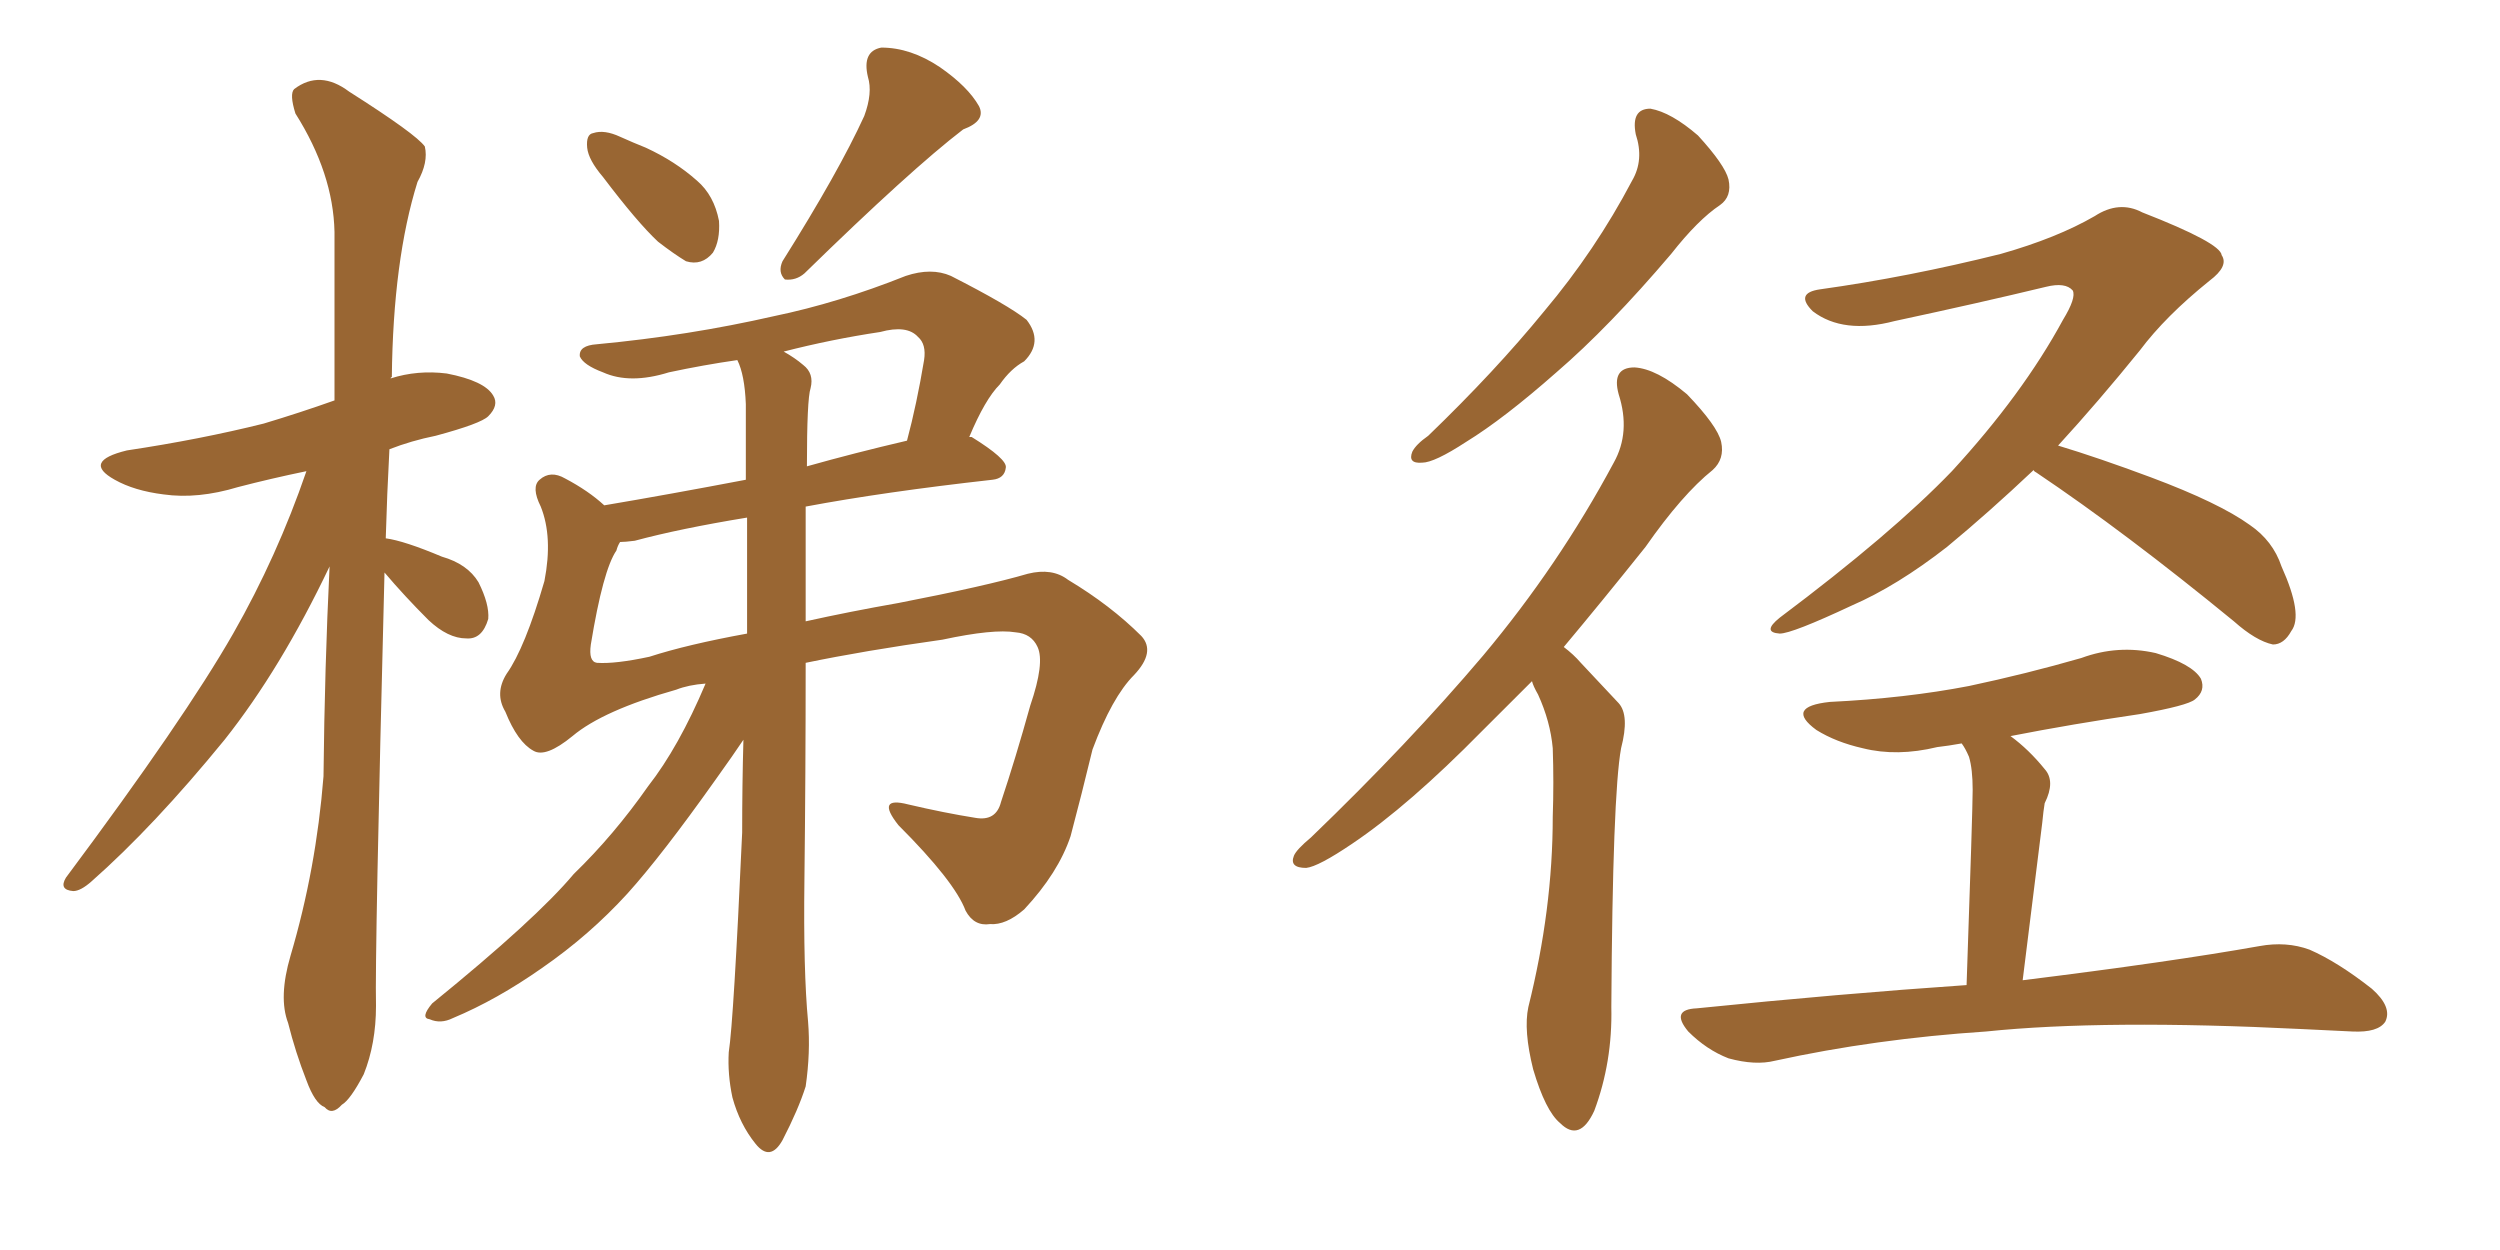 <svg xmlns="http://www.w3.org/2000/svg" xmlns:xlink="http://www.w3.org/1999/xlink" width="300" height="150"><path fill="#996633" padding="10" d="M46.14 68.70L46.14 68.70Q44.97 114.55 45.12 120.70L45.12 120.70Q45.12 125.24 43.65 128.91L43.65 128.91Q42.04 131.98 41.02 132.57L41.02 132.57Q39.84 133.89 38.96 132.86L38.96 132.86Q37.79 132.42 36.77 129.64L36.77 129.64Q35.45 126.27 34.57 122.75L34.57 122.75Q33.40 119.68 34.86 114.70L34.86 114.70Q37.94 104.30 38.82 93.16L38.82 93.16Q38.96 79.98 39.55 67.97L39.55 67.97Q33.69 80.27 26.95 88.77L26.95 88.77Q18.46 99.17 10.99 105.76L10.99 105.76Q9.67 106.93 8.79 106.93L8.79 106.93Q7.03 106.79 7.91 105.32L7.91 105.32Q22.12 86.28 27.98 76.03L27.98 76.03Q33.25 66.80 36.77 56.54L36.77 56.54Q32.52 57.42 28.56 58.45L28.56 58.45Q23.73 59.91 19.63 59.33L19.63 59.33Q16.11 58.89 13.77 57.57L13.77 57.57Q9.81 55.37 15.23 54.05L15.23 54.05Q24.02 52.73 31.64 50.83L31.64 50.83Q36.04 49.51 40.14 48.05L40.14 48.05Q40.14 37.21 40.14 27.83L40.14 27.83Q39.99 20.80 35.45 13.62L35.45 13.62Q34.72 11.28 35.30 10.69L35.30 10.69Q38.38 8.35 41.89 10.99L41.89 10.99Q49.95 16.11 50.98 17.58L50.98 17.58Q51.42 19.48 50.10 21.83L50.10 21.83Q47.17 31.20 47.02 45.26L47.02 45.26Q46.88 45.26 46.88 45.41L46.88 45.41Q50.10 44.38 53.61 44.82L53.61 44.82Q58.15 45.70 59.18 47.46L59.18 47.46Q59.91 48.63 58.59 49.95L58.59 49.95Q57.71 50.83 52.29 52.29L52.29 52.29Q49.37 52.88 46.73 53.91L46.73 53.91Q46.44 59.33 46.29 64.60L46.29 64.60Q48.49 64.89 53.03 66.80L53.03 66.80Q56.10 67.68 57.42 69.87L57.42 69.87Q58.74 72.51 58.59 74.27L58.59 74.27Q57.86 76.76 55.96 76.61L55.96 76.61Q53.76 76.61 51.42 74.41L51.42 74.41Q48.49 71.48 46.14 68.70ZM72.36 21.24L72.36 21.24Q70.61 19.19 70.46 17.72L70.46 17.72Q70.31 16.11 71.19 15.97L71.19 15.97Q72.51 15.53 74.41 16.41L74.41 16.41Q76.03 17.14 77.49 17.72L77.49 17.72Q81.01 19.34 83.64 21.68L83.64 21.68Q85.69 23.44 86.28 26.51L86.28 26.51Q86.43 28.86 85.55 30.32L85.55 30.32Q84.23 31.93 82.32 31.35L82.32 31.35Q80.86 30.47 78.96 29.00L78.96 29.00Q76.46 26.66 72.36 21.24ZM103.71 13.92L103.71 13.92Q104.74 11.13 104.15 9.23L104.15 9.23Q103.42 6.15 105.76 5.71L105.76 5.71Q109.28 5.71 112.79 8.06L112.79 8.06Q116.16 10.40 117.48 12.74L117.48 12.74Q118.36 14.50 115.58 15.53L115.58 15.53Q109.28 20.36 96.53 32.81L96.53 32.81Q95.51 33.69 94.19 33.54L94.19 33.54Q93.31 32.67 93.90 31.35L93.90 31.35Q100.63 20.65 103.71 13.92ZM84.67 82.03L84.67 82.03Q82.62 82.18 81.15 82.76L81.15 82.76Q72.36 85.25 68.70 88.33L68.70 88.33Q65.48 90.97 64.01 90.09L64.01 90.09Q62.11 89.06 60.64 85.40L60.64 85.40Q59.33 83.20 60.79 80.86L60.79 80.86Q62.99 77.78 65.33 69.73L65.33 69.73Q66.36 64.45 64.89 60.79L64.89 60.79Q63.72 58.45 64.75 57.57L64.75 57.57Q66.06 56.40 67.82 57.42L67.82 57.42Q70.61 58.89 72.51 60.64L72.51 60.64Q80.27 59.33 89.50 57.57L89.50 57.57Q89.50 52.88 89.50 48.49L89.50 48.49Q89.36 44.97 88.48 43.21L88.48 43.21Q84.38 43.80 80.27 44.68L80.27 44.68Q75.59 46.14 72.36 44.68L72.36 44.68Q70.02 43.80 69.58 42.77L69.58 42.77Q69.43 41.46 71.63 41.31L71.63 41.31Q82.62 40.28 92.87 37.94L92.87 37.94Q100.63 36.33 108.69 33.11L108.69 33.11Q111.77 32.08 114.11 33.11L114.11 33.11Q121.00 36.62 123.19 38.38L123.19 38.38Q125.24 41.02 122.90 43.36L122.90 43.36Q121.29 44.24 119.97 46.14L119.97 46.14Q118.21 47.90 116.31 52.44L116.31 52.44Q116.60 52.44 116.60 52.44L116.60 52.44Q120.85 55.08 120.70 56.10L120.70 56.10Q120.56 57.42 119.09 57.57L119.09 57.57Q106.05 59.03 96.68 60.79L96.68 60.79Q96.68 67.53 96.68 74.56L96.68 74.56Q101.95 73.39 107.81 72.36L107.81 72.36Q118.36 70.31 123.34 68.85L123.34 68.85Q126.27 68.12 128.17 69.58L128.17 69.58Q133.30 72.66 136.96 76.32L136.96 76.32Q138.72 78.22 136.08 81.01L136.08 81.01Q133.45 83.64 131.10 89.94L131.10 89.94Q129.79 95.36 128.47 100.34L128.47 100.34Q127.00 104.74 122.90 109.13L122.90 109.13Q120.70 111.04 118.80 110.89L118.80 110.89Q116.89 111.18 115.87 109.28L115.87 109.28Q114.55 105.76 107.81 99.02L107.81 99.02Q105.03 95.51 108.98 96.53L108.98 96.53Q113.38 97.56 117.04 98.14L117.04 98.14Q119.53 98.58 120.12 96.24L120.12 96.24Q121.88 90.97 123.63 84.67L123.63 84.67Q125.39 79.54 124.51 77.64L124.51 77.64Q123.78 76.03 121.88 75.88L121.88 75.88Q119.24 75.44 113.09 76.76L113.09 76.76Q103.71 78.08 96.68 79.54L96.68 79.54Q96.68 92.87 96.53 105.62L96.53 105.62Q96.39 116.46 96.97 122.61L96.97 122.61Q97.27 126.27 96.68 130.37L96.68 130.37Q95.80 133.15 93.90 136.82L93.90 136.82Q92.43 139.45 90.67 137.26L90.67 137.26Q88.77 134.91 87.89 131.69L87.89 131.69Q87.30 128.91 87.45 126.27L87.45 126.27Q88.04 122.46 89.06 99.90L89.06 99.90Q89.06 94.19 89.21 88.77L89.21 88.77Q88.04 90.53 85.84 93.60L85.84 93.60Q79.39 102.69 75.29 107.23L75.29 107.23Q70.75 112.21 65.04 116.16L65.04 116.16Q59.62 119.97 54.35 122.17L54.35 122.17Q52.88 122.90 51.56 122.31L51.56 122.31Q50.39 122.17 51.86 120.41L51.86 120.41Q64.31 110.30 68.85 104.88L68.85 104.88Q73.68 100.20 77.78 94.34L77.78 94.34Q81.45 89.65 84.67 82.03ZM89.65 76.03L89.65 76.03Q89.65 68.85 89.65 62.11L89.65 62.11Q81.59 63.43 76.17 64.89L76.17 64.89Q75 65.04 74.41 65.04L74.41 65.04Q74.12 65.48 73.97 66.06L73.97 66.06Q72.36 68.41 70.90 77.34L70.90 77.34Q70.61 79.39 71.63 79.54L71.63 79.54Q73.83 79.69 77.93 78.81L77.93 78.81Q82.47 77.34 89.65 76.03ZM97.27 46.58L97.27 46.58L97.27 46.58Q96.83 47.90 96.83 55.96L96.83 55.96Q102.54 54.35 108.84 52.88L108.84 52.88Q110.01 48.49 110.89 43.21L110.89 43.21Q111.18 41.31 110.16 40.43L110.16 40.43Q108.84 38.96 105.62 39.84L105.62 39.84Q99.76 40.72 94.04 42.19L94.04 42.19Q95.36 42.92 96.39 43.80L96.39 43.80Q97.71 44.82 97.27 46.58ZM196.29 16.11L196.29 16.11Q195.70 13.04 198.05 13.04L198.05 13.04Q200.54 13.48 203.76 16.26L203.76 16.26Q206.98 19.78 207.42 21.53L207.42 21.53Q207.86 23.58 206.40 24.61L206.40 24.61Q203.76 26.37 200.54 30.47L200.54 30.47Q193.07 39.26 186.77 44.68L186.77 44.68Q180.47 50.24 175.93 53.03L175.93 53.03Q172.12 55.52 170.65 55.52L170.65 55.52Q168.90 55.66 169.48 54.20L169.48 54.20Q169.92 53.32 171.39 52.29L171.39 52.29Q179.44 44.53 185.30 37.35L185.30 37.35Q191.46 30.03 195.85 21.68L195.85 21.68Q197.31 19.19 196.29 16.11ZM183.84 81.74L183.84 81.74Q180.62 84.96 177.83 87.74L177.83 87.74Q169.04 96.68 162.30 101.22L162.30 101.22Q158.20 104.00 156.74 104.15L156.74 104.15Q154.69 104.15 155.27 102.69L155.27 102.69Q155.57 101.95 157.32 100.49L157.32 100.49Q169.04 89.21 177.98 78.66L177.98 78.66Q187.06 67.82 193.65 55.52L193.65 55.52Q195.70 51.86 194.24 47.31L194.24 47.31Q193.36 44.09 196.14 44.09L196.14 44.09Q198.78 44.24 202.44 47.31L202.44 47.31Q206.10 51.12 206.54 53.03L206.54 53.03Q206.98 55.08 205.52 56.40L205.52 56.40Q201.86 59.33 197.46 65.63L197.46 65.63Q192.19 72.22 187.65 77.64L187.65 77.64Q188.82 78.52 189.70 79.54L189.70 79.54Q191.60 81.59 194.24 84.38L194.24 84.38Q195.56 85.84 194.53 89.79L194.53 89.79Q193.51 95.36 193.36 120.85L193.36 120.85Q193.51 127.44 191.31 133.30L191.31 133.30Q189.55 137.11 187.21 134.77L187.21 134.77Q185.45 133.30 183.98 128.32L183.98 128.32Q182.81 123.63 183.40 120.85L183.40 120.85Q186.33 109.13 186.33 98.00L186.33 98.00Q186.47 93.90 186.33 89.79L186.33 89.79Q186.04 86.57 184.57 83.35L184.57 83.35Q183.98 82.32 183.84 81.74ZM244.04 56.40L244.04 56.40Q238.62 61.52 233.64 65.63L233.64 65.63Q227.64 70.31 222.22 72.66L222.22 72.66Q215.04 76.03 213.57 76.03L213.57 76.03Q211.38 75.88 213.57 74.12L213.57 74.12Q227.05 64.01 234.23 56.54L234.23 56.54Q242.72 47.31 247.56 38.38L247.56 38.38Q249.17 35.74 248.73 34.86L248.73 34.86Q247.85 33.84 245.51 34.42L245.51 34.42Q237.60 36.33 227.34 38.53L227.34 38.53Q221.19 40.14 217.53 37.35L217.53 37.35Q215.33 35.16 218.41 34.72L218.41 34.72Q228.96 33.25 240.09 30.47L240.09 30.47Q246.83 28.56 251.37 25.93L251.37 25.93Q254.30 24.02 257.08 25.49L257.08 25.49Q266.46 29.15 266.60 30.62L266.60 30.62Q267.48 31.93 265.14 33.69L265.14 33.69Q259.86 37.94 256.79 42.04L256.79 42.04Q251.81 48.19 246.97 53.47L246.97 53.47Q251.81 54.93 258.11 57.28L258.11 57.28Q266.31 60.35 269.97 62.99L269.97 62.99Q272.75 64.89 273.78 67.97L273.78 67.97Q276.42 73.83 274.95 75.73L274.95 75.73Q274.07 77.34 272.75 77.34L272.75 77.34Q270.70 76.90 268.07 74.56L268.07 74.56Q255.03 63.87 244.34 56.69L244.34 56.69Q244.04 56.54 244.04 56.40ZM235.99 118.21L235.99 118.21L235.99 118.21Q236.72 97.12 236.72 94.78L236.72 94.78Q236.72 92.29 236.28 90.82L236.28 90.82Q235.84 89.79 235.40 89.21L235.40 89.21Q233.79 89.50 232.47 89.65L232.47 89.65Q227.64 90.82 223.54 89.79L223.54 89.79Q220.31 89.06 217.97 87.60L217.97 87.60Q214.16 84.81 219.58 84.23L219.58 84.23Q228.66 83.79 236.28 82.32L236.28 82.32Q243.16 80.86 249.76 78.96L249.76 78.96Q254.15 77.34 258.69 78.37L258.69 78.37Q263.09 79.69 264.11 81.45L264.11 81.45Q264.70 82.91 263.38 83.94L263.38 83.94Q262.50 84.67 256.79 85.69L256.79 85.69Q248.73 86.87 241.26 88.33L241.26 88.33Q243.46 89.94 245.36 92.29L245.36 92.29Q246.68 93.75 245.36 96.39L245.36 96.39Q245.21 97.27 245.07 98.73L245.07 98.73Q244.04 106.93 242.72 117.63L242.72 117.63Q260.45 115.43 271.14 113.53L271.14 113.53Q274.37 112.94 277.15 113.96L277.15 113.96Q280.52 115.43 284.62 118.65L284.62 118.65Q287.11 120.85 286.23 122.61L286.23 122.61Q285.35 123.93 282.28 123.78L282.28 123.78Q279.49 123.63 276.27 123.49L276.27 123.49Q252.54 122.31 238.33 123.78L238.33 123.78Q225 124.66 212.99 127.29L212.99 127.29Q210.64 127.88 207.42 127.00L207.42 127.00Q204.79 125.98 202.59 123.78L202.59 123.78Q200.39 121.14 203.61 121.00L203.61 121.00Q220.90 119.24 235.99 118.21Z"/></svg>